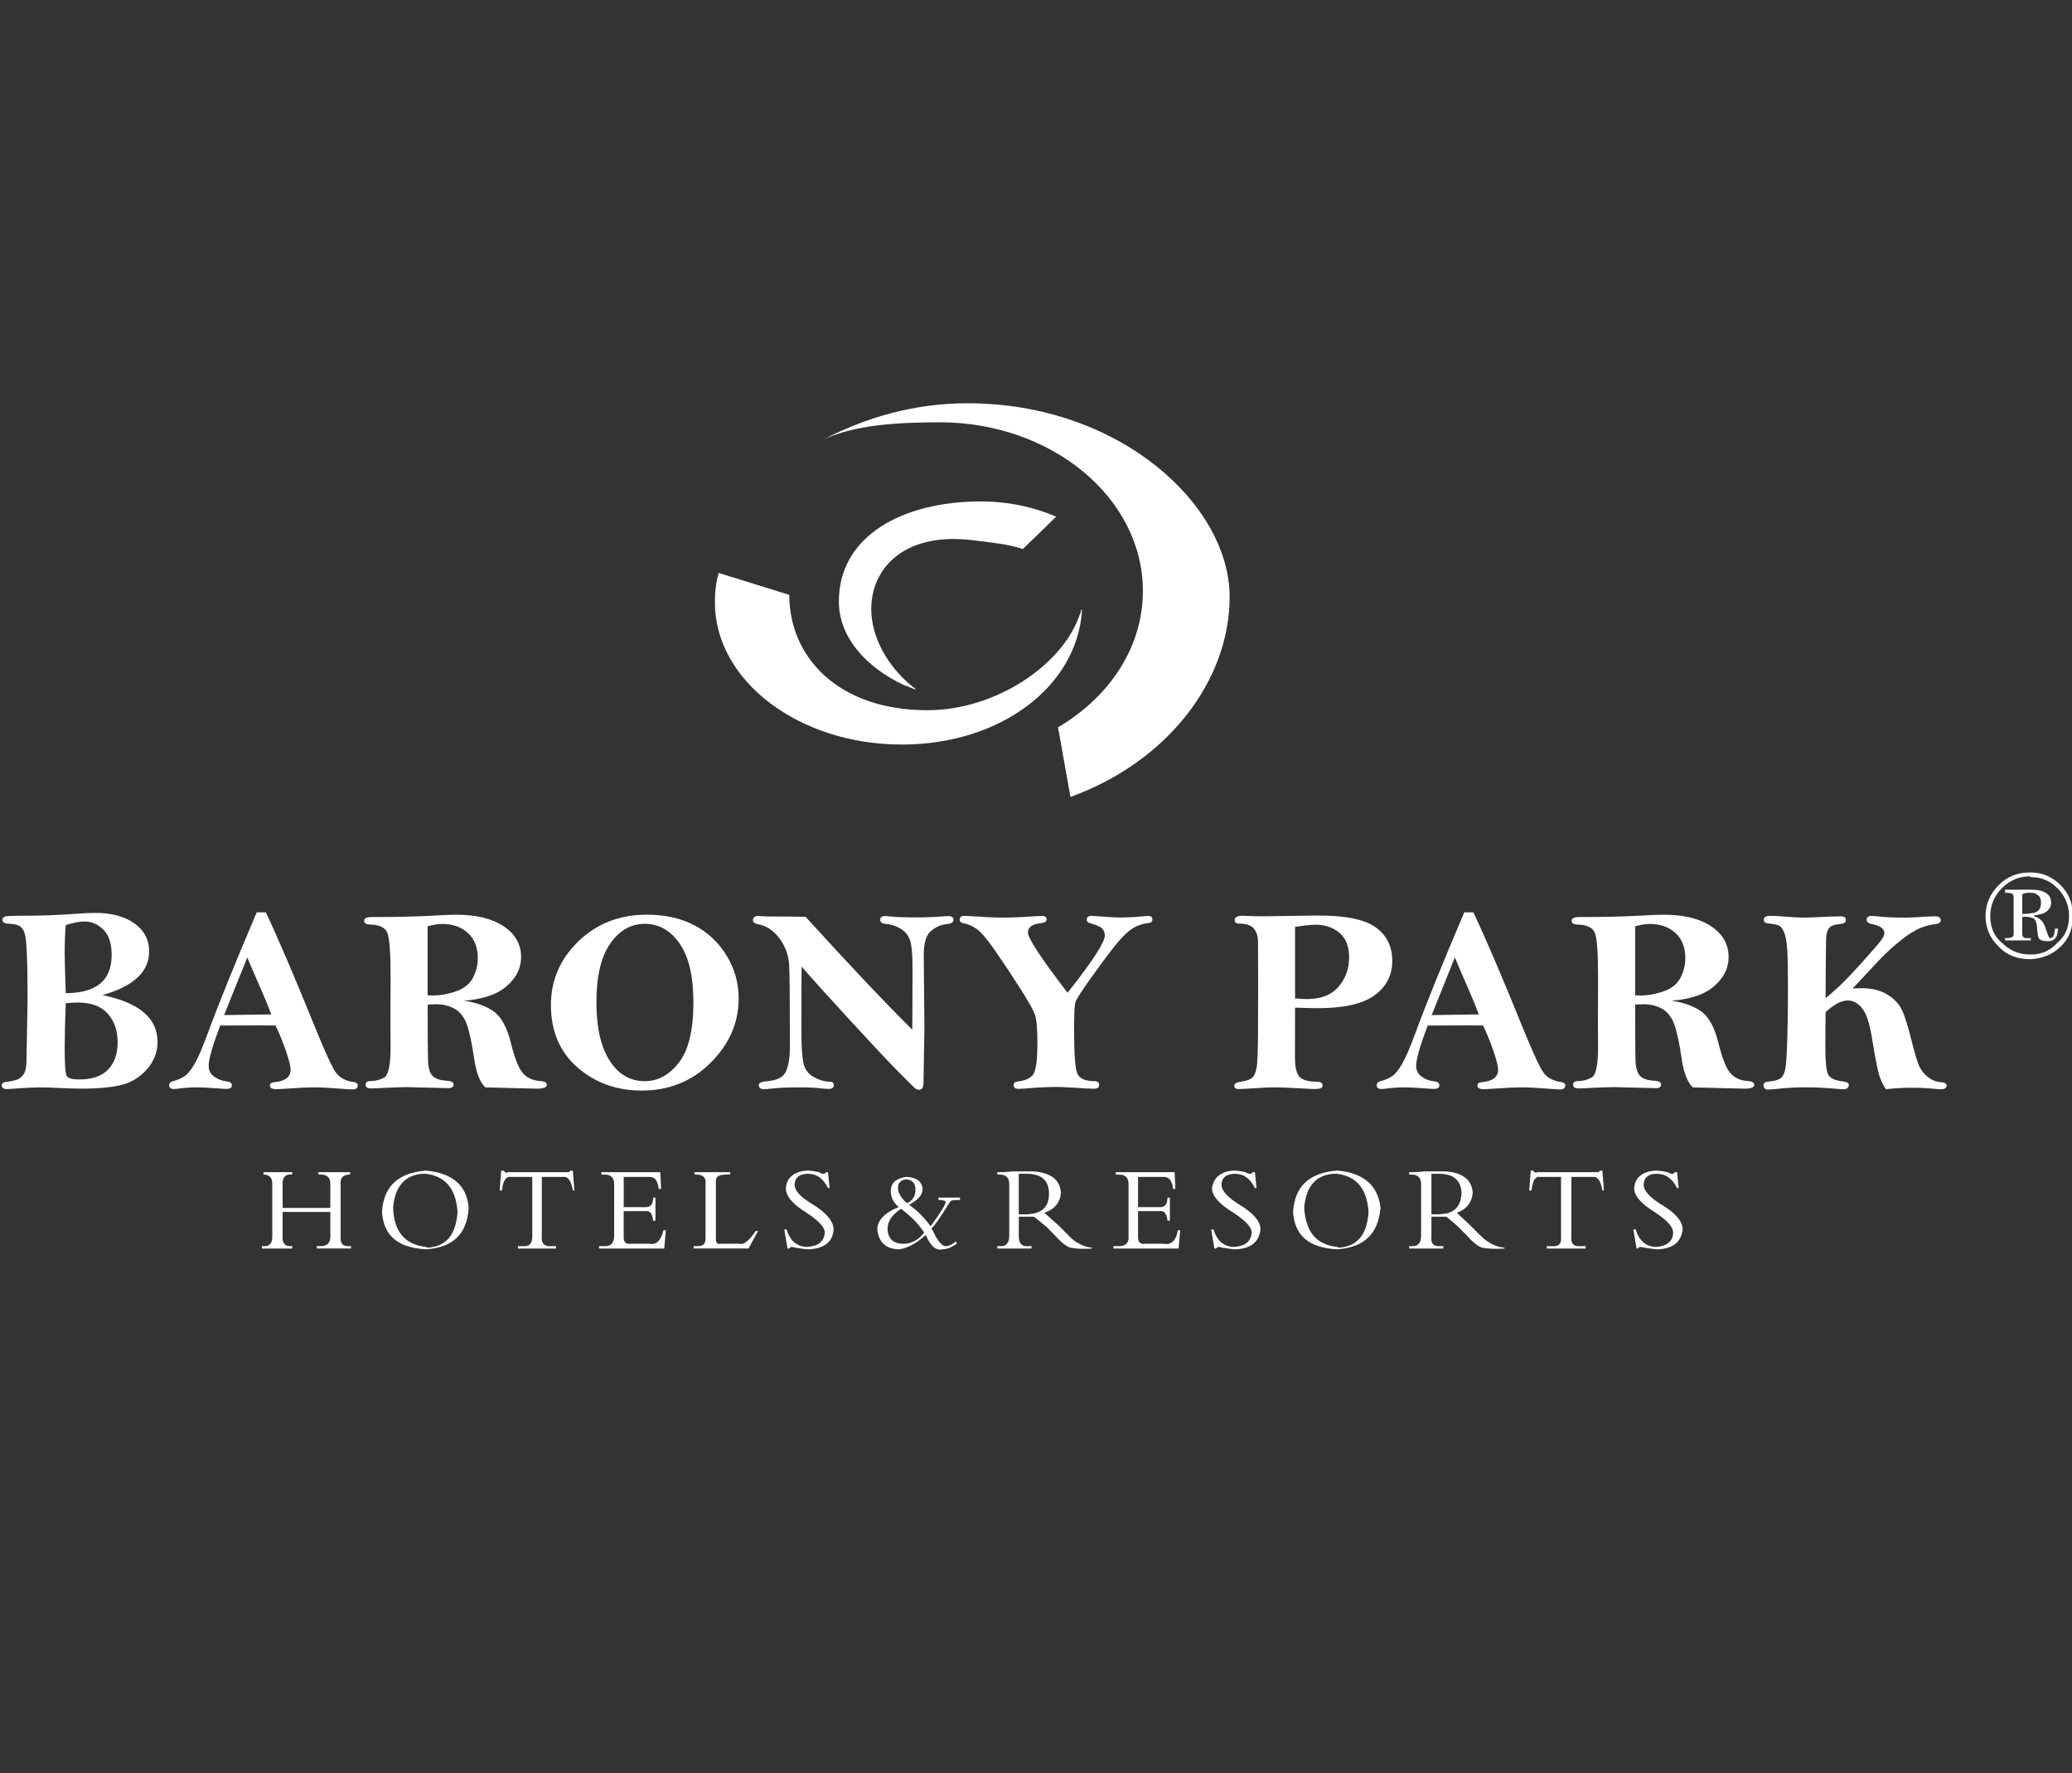<?xml version="1.0" encoding="utf-8"?>
<!-- Generator: Adobe Illustrator 23.1.0, SVG Export Plug-In . SVG Version: 6.00 Build 0)  -->
<svg version="1.1" id="图层_1" xmlns="http://www.w3.org/2000/svg" xmlns:xlink="http://www.w3.org/1999/xlink" x="0px" y="0px"
	 viewBox="0 0 97 83" style="enable-background:new 0 0 97 83;" xml:space="preserve">
<rect x="0" y="0" width="97" height="83" fill="#333333" stroke="none"/>
<style type="text/css">
	.st0{fill:#FFFFFF;}
</style>
<g>
	<g>
		<g>
			<path class="st0" d="M50.604,28.559c0,0.045,0,0.134-0.044,0.179
				c-0.804,2.409-3.972,4.507-7.141,4.507c-4.194,0-6.47-2.498-6.47-5.4
				l-3.302-1.025c-0.134,0.446-0.179,0.892-0.179,1.383
				c0,3.659,3.926,6.649,8.746,6.649c4.641,0,8.167-2.722,8.434-6.203
				C50.649,28.648,50.649,28.469,50.604,28.559z"/>
			<path class="st0" d="M42.84,32.263c-0.178-0.044-0.312-0.134-0.49-0.179
				c-1.83-0.847-3.079-2.275-3.079-3.927c0-3.078,2.989-4.685,6.649-4.685
				c1.294,0,2.499,0.268,3.525,0.714l-1.562,1.516
				c-0.624-0.223-1.517-0.312-2.231-0.401C42.394,24.856,40.787,26.551,40.787,28.515
				c0,1.294,0.759,2.677,1.919,3.614c0.045,0.045,0.134,0.09,0.179,0.134H42.84z"
				/>
			<path class="st0" d="M38.556,20.572c1.963-1.027,4.239-1.696,6.738-1.696
				c7.139,0,12.271,4.775,12.271,9.058c0,3.927-2.9,7.72-7.452,9.371
				l-0.581-3.258c2.411-1.428,3.972-3.748,3.972-6.381
				c0-4.373-4.284-7.898-9.505-7.898C41.904,19.769,39.984,19.903,38.556,20.572
				L38.556,20.572z"/>
		</g>
		<g>
			<path class="st0" d="M15.464,56.73h-2.233v1.116c-0.037,0.335,0.112,0.521,0.447,0.484
				l0,0v0.112h-1.415v-0.112h0.037c0.298,0.037,0.447-0.112,0.447-0.447v-2.493
				c0-0.261-0.148-0.41-0.41-0.41v-0.112h1.341v0.112
				c-0.335-0.037-0.484,0.149-0.447,0.558v1.005h2.233v-1.153
				c0-0.261-0.148-0.41-0.447-0.41h-0.111v-0.112h1.488v0.112
				c-0.335,0-0.483,0.149-0.446,0.484v2.381c-0.038,0.373,0.111,0.521,0.446,0.484
				h0.038v0.112h-1.6v-0.112h0.186c0.298,0,0.447-0.149,0.447-0.447V56.73z"/>
			<path class="st0" d="M21.94,56.543c-0.074,1.228-0.744,1.861-2.01,1.936l0,0v-0.112
				c0.038,0,0.074,0.037,0.112,0.037c0.855-0.074,1.303-0.595,1.377-1.674
				c-0.074-1.079-0.559-1.675-1.489-1.787v-0.149l0,0
				C21.196,54.906,21.865,55.502,21.94,56.543z M19.93,58.479
				c-1.302-0.075-1.973-0.633-2.047-1.749c0.074-1.192,0.745-1.824,2.047-1.936
				v0.149c-0.037,0-0.074,0-0.111,0c-0.856,0.037-1.34,0.595-1.415,1.6
				c0.037,1.117,0.558,1.713,1.526,1.824V58.479z"/>
			<path class="st0" d="M25.364,55.092v2.792c-0.038,0.335,0.149,0.484,0.483,0.447h0.187
				v0.112h-1.787v-0.112h0.224c0.297,0.037,0.447-0.112,0.447-0.447v-2.792h-1.006
				c-0.223-0.037-0.371,0.185-0.409,0.633h-0.112l0.074-0.93h0.112
				c0,0.038,0.037,0.038,0.075,0.074c0.037,0.037,0.074,0.037,0.112,0h2.754
				c0.111,0,0.149,0,0.186-0.074h0.112l0.074,0.93h-0.074
				c-0.075-0.447-0.224-0.669-0.447-0.633H25.364z"/>
			<path class="st0" d="M30.686,56.059v1.08h-0.111c-0.038-0.335-0.149-0.484-0.373-0.446
				h-1.005v1.228c0,0.224,0.112,0.335,0.336,0.298h0.855
				c0.336,0.074,0.558-0.149,0.671-0.632h0.112l-0.074,0.855h-3.052v-0.112h0.149
				c0.409,0.037,0.558-0.149,0.558-0.484v-2.419c0-0.297-0.149-0.446-0.446-0.446
				h-0.149v-0.112h2.755l0.036,0.783h-0.111c-0.037-0.374-0.185-0.56-0.409-0.56
				h-1.229v1.414h1.042c0.224,0,0.336-0.148,0.336-0.446H30.686z"/>
			<path class="st0" d="M35.488,57.623l-0.447,0.818h-2.568v-0.112h0.223
				c0.224,0,0.335-0.112,0.335-0.371v-2.532c0.038-0.297-0.111-0.446-0.446-0.446
				h-0.075v-0.112h1.675v0.112h-0.187c-0.371,0-0.521,0.112-0.483,0.41v2.605
				c0,0.185,0.073,0.26,0.223,0.223h0.857c0.224,0.074,0.484-0.149,0.782-0.595
				H35.488z"/>
			<path class="st0" d="M36.715,57.549h0.112c0.149,0.52,0.484,0.818,0.968,0.818
				c0.521-0.037,0.782-0.26,0.818-0.669c0-0.261-0.297-0.559-0.856-0.931
				c-0.669-0.409-0.967-0.782-0.967-1.153c0.037-0.484,0.372-0.781,1.005-0.819
				c0.186,0,0.372,0.038,0.558,0.074c0.075,0.074,0.149,0.074,0.224,0.074
				c0,0,0.036,0,0.111-0.074h0.075l0.074,0.745h-0.074
				c-0.225-0.447-0.522-0.67-0.931-0.67c-0.409,0-0.632,0.186-0.632,0.521
				c0,0.26,0.26,0.558,0.819,0.893c0.67,0.409,1.005,0.818,1.005,1.192
				c-0.038,0.595-0.446,0.892-1.154,0.93c-0.149,0-0.372-0.038-0.633-0.075
				c-0.112-0.037-0.149-0.037-0.186-0.037c-0.037,0-0.074,0.037-0.112,0.074h-0.073
				L36.715,57.549z"/>
			<path class="st0" d="M43.935,56.059h1.006v0.112c-0.261,0-0.41,0-0.448,0.074
				c-0.037,0.038-0.111,0.15-0.223,0.336c-0.261,0.409-0.447,0.707-0.67,0.93
				c0.074,0.076,0.112,0.187,0.186,0.335c0.185,0.335,0.372,0.521,0.52,0.484
				c0.112,0,0.261-0.074,0.447-0.223l0.038,0.111
				c-0.261,0.186-0.485,0.261-0.671,0.261c-0.297,0.073-0.558-0.149-0.781-0.67
				c-0.334,0.298-0.633,0.483-0.93,0.595v-0.186
				c0.335-0.038,0.633-0.223,0.856-0.521c-0.224-0.336-0.484-0.633-0.856-0.931
				v-0.484c0.037,0,0.037,0,0.075,0.037c0.26-0.149,0.373-0.335,0.373-0.633
				c0-0.297-0.15-0.446-0.41-0.483c-0.037,0-0.037,0-0.037,0v-0.112
				c0.037,0,0.037,0,0.075,0c0.447,0.038,0.67,0.224,0.707,0.56
				c0,0.297-0.223,0.52-0.632,0.744c0.372,0.26,0.707,0.595,1.005,1.005
				c0.447-0.596,0.67-0.968,0.707-1.117c0-0.074-0.112-0.112-0.336-0.112V56.059z
				 M42.409,58.404c-0.112,0.037-0.26,0.075-0.372,0.075
				c-0.596-0.038-0.894-0.335-0.968-0.93c0-0.41,0.335-0.783,1.005-1.044
				c-0.261-0.223-0.372-0.483-0.372-0.743c0-0.41,0.261-0.596,0.707-0.671v0.112
				c-0.223,0.037-0.372,0.148-0.372,0.409c0,0.224,0.149,0.446,0.372,0.67v0.484
				c-0.074-0.074-0.149-0.112-0.223-0.186c-0.446,0.298-0.633,0.595-0.633,0.93
				c0,0.448,0.26,0.708,0.707,0.708c0.037,0,0.112,0,0.149,0V58.404z"/>
			<path class="st0" d="M48.402,54.832c0.818,0.074,1.228,0.409,1.265,1.005
				c-0.037,0.446-0.297,0.782-0.781,0.93c0.224,0.186,0.409,0.372,0.669,0.596
				l0.447,0.447c0.335,0.371,0.744,0.558,1.116,0.595v0.037
				c-0.446,0.038-0.781,0-1.004-0.037c-0.224-0.074-0.484-0.297-0.745-0.595
				l-0.372-0.373c-0.261-0.223-0.447-0.372-0.596-0.484v-0.149
				c0.484-0.111,0.708-0.409,0.708-0.93c0-0.483-0.224-0.818-0.708-0.893V54.832z
				 M47.695,56.952v0.931c0,0.335,0.149,0.484,0.484,0.447h0.112v0.112h-1.601
				v-0.112h0.074c0.336,0.037,0.484-0.149,0.484-0.484v-2.419
				c0-0.297-0.149-0.446-0.447-0.446h-0.112v-0.112c0.186,0,0.41,0,0.707-0.037
				c0.074,0,0.149,0,0.26,0c0.112,0,0.261,0,0.447,0c0.112,0,0.224,0,0.298,0v0.148
				c-0.112-0.037-0.26-0.037-0.409-0.037c-0.112,0-0.224,0-0.298,0v1.898
				c0.074,0,0.149,0,0.26,0c0.038,0,0.074,0,0.112,0c0.149,0,0.26-0.038,0.335-0.038
				v0.149l0,0c-0.149,0-0.26,0-0.409,0C47.881,56.952,47.769,56.952,47.695,56.952z"/>
			<path class="st0" d="M54.766,56.059v1.08h-0.111c-0.038-0.335-0.15-0.484-0.373-0.446
				h-1.005v1.228c0,0.224,0.112,0.335,0.335,0.298h0.856
				c0.372,0.074,0.595-0.149,0.67-0.632h0.112l-0.074,0.855h-3.052v-0.112h0.149
				c0.409,0.037,0.596-0.149,0.559-0.484v-2.419c0-0.297-0.149-0.446-0.447-0.446
				H52.235v-0.112h2.754l0.037,0.783h-0.111c-0.037-0.374-0.186-0.56-0.41-0.56
				h-1.228v1.414h1.042c0.224,0,0.335-0.148,0.335-0.446H54.766z"/>
			<path class="st0" d="M56.701,57.549h0.112c0.15,0.52,0.484,0.818,0.968,0.818
				c0.521-0.037,0.782-0.26,0.819-0.669c0-0.261-0.298-0.559-0.856-0.931
				c-0.67-0.409-1.006-0.782-1.006-1.153c0.074-0.484,0.409-0.781,1.006-0.819
				c0.223,0,0.409,0.038,0.558,0.074c0.112,0.074,0.186,0.074,0.223,0.074
				c0.037,0,0.075,0,0.112-0.074h0.112l0.074,0.745h-0.074
				c-0.224-0.447-0.522-0.67-0.93-0.67c-0.41,0-0.633,0.186-0.633,0.521
				c0,0.26,0.26,0.558,0.782,0.893c0.707,0.409,1.042,0.818,1.042,1.192
				c-0.075,0.595-0.447,0.892-1.154,0.93c-0.148,0-0.372-0.038-0.633-0.075
				c-0.112-0.037-0.149-0.037-0.186-0.037c-0.037,0-0.074,0.037-0.112,0.074h-0.074
				L56.701,57.549z"/>
			<path class="st0" d="M64.629,56.543c-0.112,1.228-0.782,1.861-2.048,1.936l0,0v-0.112
				c0.038,0,0.075,0.037,0.112,0.037c0.856-0.074,1.302-0.595,1.377-1.674
				c-0.075-1.079-0.558-1.675-1.489-1.787v-0.149c0,0,0,0,0.038,0
				C63.848,54.906,64.517,55.502,64.629,56.543z M62.582,58.479
				c-1.303-0.075-1.973-0.633-2.047-1.749c0.074-1.192,0.744-1.824,2.047-1.936
				v0.149c-0.037,0-0.074,0-0.112,0c-0.856,0.037-1.34,0.595-1.414,1.6
				c0.074,1.117,0.559,1.713,1.526,1.824V58.479z"/>
			<path class="st0" d="M67.718,54.832c0.781,0.074,1.191,0.409,1.228,1.005
				c-0.037,0.446-0.297,0.782-0.744,0.93c0.185,0.186,0.409,0.372,0.632,0.596
				l0.446,0.447c0.372,0.371,0.744,0.558,1.154,0.595v0.037
				c-0.484,0.038-0.819,0-1.043-0.037c-0.223-0.074-0.483-0.297-0.744-0.595
				l-0.373-0.373c-0.224-0.223-0.447-0.372-0.558-0.484v-0.149
				c0.447-0.111,0.67-0.409,0.707-0.93c0-0.483-0.261-0.818-0.707-0.893V54.832z
				 M67.011,56.952v0.931c-0.038,0.335,0.112,0.484,0.447,0.447h0.112v0.112h-1.601
				v-0.112h0.075c0.336,0.037,0.484-0.149,0.484-0.484v-2.419
				c0-0.297-0.149-0.446-0.447-0.446h-0.112v-0.112c0.187,0,0.448,0,0.708-0.037
				c0.074,0,0.148,0,0.26,0c0.112,0,0.26,0,0.446,0c0.112,0,0.224,0,0.335,0v0.148
				c-0.148-0.037-0.26-0.037-0.447-0.037c-0.111,0-0.186,0-0.26,0v1.898
				c0.037,0,0.112,0,0.223,0c0.037,0,0.074,0,0.112,0c0.149,0,0.261-0.038,0.372-0.038
				v0.149c-0.037,0-0.037,0-0.037,0c-0.149,0-0.261,0-0.41,0
				C67.16,56.952,67.085,56.952,67.011,56.952z"/>
			<path class="st0" d="M73.562,55.092v2.792c-0.037,0.335,0.112,0.484,0.484,0.447h0.186
				v0.112h-1.824v-0.112h0.224c0.335,0.037,0.483-0.112,0.447-0.447v-2.792h-1.006
				c-0.186-0.037-0.335,0.185-0.372,0.633h-0.112l0.075-0.93h0.112
				c0,0.038,0.037,0.038,0.074,0.074c0.037,0.037,0.075,0.037,0.112,0h2.755
				c0.111,0,0.149,0,0.185-0.074h0.112l0.075,0.93h-0.075
				c-0.074-0.447-0.223-0.669-0.446-0.633H73.562z"/>
			<path class="st0" d="M76.464,57.549h0.111c0.15,0.52,0.484,0.818,0.969,0.818
				c0.484-0.037,0.782-0.26,0.782-0.669c0-0.261-0.26-0.559-0.818-0.931
				c-0.67-0.409-1.005-0.782-1.005-1.153c0.038-0.484,0.372-0.781,1.005-0.819
				c0.186,0,0.372,0.038,0.558,0.074c0.112,0.074,0.185,0.074,0.223,0.074
				c0.037,0,0.074,0,0.112-0.074h0.111l0.074,0.745h-0.074
				c-0.223-0.447-0.521-0.67-0.968-0.67c-0.372,0-0.596,0.186-0.596,0.521
				c0,0.26,0.262,0.558,0.783,0.893c0.707,0.409,1.042,0.818,1.042,1.192
				c-0.075,0.595-0.447,0.892-1.154,0.93c-0.149,0-0.372-0.038-0.632-0.075
				c-0.112-0.037-0.187-0.037-0.187-0.037c-0.074,0-0.111,0.037-0.111,0.074h-0.074
				L76.464,57.549z"/>
		</g>
		<g>
			<path class="st0" d="M4.796,46.58c0.862,0.177,1.508,0.449,1.937,0.813
				c0.429,0.364,0.643,0.824,0.643,1.38c0,0.463-0.157,0.879-0.472,1.25
				c-0.314,0.37-0.699,0.62-1.155,0.746c-0.456,0.127-1.119,0.19-1.989,0.19
				c-0.213,0-0.546-0.011-1-0.032c-0.375-0.019-0.669-0.027-0.881-0.027
				c-0.283,0-0.665,0.018-1.143,0.054c-0.196,0.016-0.333,0.024-0.412,0.024
				c-0.163,0-0.244-0.058-0.244-0.175c0-0.088,0.065-0.141,0.193-0.157
				c0.263-0.032,0.453-0.075,0.572-0.129c0.118-0.055,0.214-0.146,0.287-0.275
				c0.072-0.129,0.109-0.338,0.109-0.628l0.05-2.818
				c0-0.877-0.01-1.578-0.032-2.104c-0.02-0.525-0.057-0.864-0.109-1.017
				c-0.052-0.153-0.125-0.259-0.219-0.32c-0.094-0.06-0.234-0.097-0.422-0.109
				c-0.166-0.008-0.273-0.026-0.321-0.054c-0.048-0.028-0.072-0.074-0.072-0.139
				c0-0.085,0.049-0.137,0.147-0.158c0.098-0.02,0.373-0.03,0.827-0.03
				c0.833,0,1.612-0.028,2.337-0.084c0.429-0.032,0.772-0.048,1.031-0.048
				c0.766,0,1.379,0.164,1.836,0.491c0.458,0.327,0.688,0.765,0.688,1.316
				C6.983,45.485,6.254,46.166,4.796,46.58z M3.078,46.488
				c1.433,0,2.149-0.596,2.149-1.787c0-0.526-0.127-0.918-0.381-1.177
				c-0.254-0.259-0.549-0.389-0.887-0.389c-0.242,0-0.536,0.056-0.881,0.168
				c-0.033,0.405-0.05,0.828-0.05,1.271C3.029,44.947,3.045,45.585,3.078,46.488z
				 M3.078,46.959c-0.033,0.848-0.05,1.556-0.05,2.123
				c0,0.747,0.031,1.176,0.094,1.284c0.063,0.108,0.261,0.163,0.593,0.163
				c0.6,0,1.049-0.155,1.346-0.464c0.298-0.31,0.447-0.736,0.447-1.279
				c0-0.542-0.154-0.988-0.463-1.336c-0.307-0.347-0.776-0.522-1.405-0.522
				C3.503,46.928,3.317,46.939,3.078,46.959z"/>
			<path class="st0" d="M12.018,42.707h0.426c0.549,1.152,1.326,2.964,2.328,5.437
				c0.462,1.135,0.78,1.824,0.956,2.066c0.175,0.241,0.451,0.388,0.831,0.441
				c0.125,0.016,0.188,0.069,0.188,0.158c0,0.124-0.081,0.186-0.244,0.186
				c-0.087,0-0.315-0.014-0.681-0.042c-0.433-0.036-0.798-0.054-1.093-0.054
				c-0.287,0-0.662,0.016-1.124,0.048c-0.345,0.024-0.572,0.036-0.681,0.036
				c-0.192,0-0.287-0.058-0.287-0.174c0-0.089,0.066-0.14,0.2-0.152
				c0.512-0.044,0.768-0.24,0.768-0.585c0-0.162-0.074-0.459-0.224-0.891
				c-0.15-0.432-0.31-0.824-0.48-1.177c-0.272-0.004-0.482-0.006-0.633-0.006
				c-0.839,0-1.492,0.002-1.961,0.006c-0.359,0.95-0.538,1.58-0.538,1.889
				c0,0.22,0.089,0.391,0.268,0.514c0.179,0.121,0.373,0.193,0.581,0.213
				c0.158,0.016,0.237,0.079,0.237,0.188c0,0.108-0.085,0.163-0.256,0.163
				c-0.067,0-0.241-0.011-0.525-0.031c-0.367-0.028-0.633-0.041-0.8-0.041
				c-0.329,0-0.641,0.02-0.937,0.06c-0.075,0.013-0.137,0.018-0.188,0.018
				c-0.153,0-0.231-0.06-0.231-0.181c0-0.089,0.05-0.147,0.15-0.176
				c0.249-0.068,0.445-0.152,0.587-0.252c0.142-0.1,0.295-0.292,0.459-0.577
				c0.165-0.285,0.361-0.741,0.591-1.369
				C10.225,47.012,10.996,45.107,12.018,42.707z M11.577,44.815l-1.085,2.7
				l2.209-0.031c-0.116-0.315-0.295-0.749-0.536-1.3
				C11.902,45.589,11.706,45.133,11.577,44.815z"/>
			<path class="st0" d="M21.718,46.845c0.561,0.076,1.022,0.241,1.386,0.494
				c0.364,0.253,0.637,0.755,0.819,1.506c0.175,0.704,0.36,1.167,0.556,1.391
				c0.195,0.225,0.47,0.346,0.824,0.367c0.196,0.012,0.295,0.072,0.295,0.181
				c0,0.117-0.159,0.176-0.475,0.176l-2.405-0.06
				c-0.249-0.243-0.42-0.674-0.512-1.296c-0.117-0.794-0.238-1.355-0.362-1.681
				c-0.125-0.327-0.313-0.561-0.562-0.702c-0.25-0.141-0.539-0.212-0.868-0.212
				c-0.096,0-0.227,0.006-0.393,0.018c0,1.417,0.005,2.29,0.016,2.618
				c0.01,0.329,0.078,0.564,0.203,0.707c0.125,0.143,0.362,0.223,0.712,0.239
				c0.188,0.012,0.281,0.072,0.281,0.182c0,0.109-0.081,0.163-0.244,0.163
				l-1.917-0.048c-0.259,0-0.589,0.01-0.993,0.031
				c-0.371,0.02-0.606,0.03-0.706,0.03c-0.171,0-0.256-0.058-0.256-0.175
				c0-0.113,0.075-0.169,0.225-0.169c0.232,0,0.448-0.056,0.646-0.169
				c0.198-0.112,0.297-0.589,0.297-1.432l-0.007-1.123l0.007-2.169
				c0-1.12-0.052-1.803-0.154-2.051c-0.102-0.248-0.376-0.375-0.821-0.384
				c-0.175-0.004-0.263-0.062-0.263-0.175c0-0.117,0.117-0.175,0.35-0.175
				c1.175,0,2.17-0.024,2.986-0.072c0.362-0.024,0.689-0.036,0.981-0.036
				c0.946,0,1.687,0.183,2.224,0.547c0.537,0.364,0.806,0.841,0.806,1.429
				c0,0.394-0.127,0.749-0.381,1.063c-0.254,0.314-0.572,0.548-0.952,0.701
				C22.677,46.707,22.231,46.804,21.718,46.845z M20.02,46.591
				c0.108,0.004,0.189,0.006,0.243,0.006c0.362,0,0.728-0.065,1.096-0.197
				c0.369-0.131,0.629-0.34,0.781-0.628c0.152-0.288,0.228-0.595,0.228-0.921
				c0-0.503-0.154-0.896-0.463-1.178c-0.308-0.281-0.705-0.423-1.193-0.423
				c-0.204,0-0.435,0.037-0.693,0.109V46.591z"/>
			<path class="st0" d="M30.282,42.815c0.841,0,1.578,0.163,2.209,0.489
				c0.631,0.326,1.137,0.798,1.518,1.417c0.381,0.618,0.571,1.292,0.571,2.021
				c0,1.127-0.435,2.128-1.305,2.999c-0.871,0.872-1.949,1.308-3.236,1.308
				c-1.169,0-2.17-0.36-3.001-1.081c-0.831-0.721-1.247-1.695-1.247-2.923
				c0-1.161,0.431-2.154,1.29-2.985C27.94,43.23,29.008,42.815,30.282,42.815z
				 M32.462,46.923c0-1.22-0.214-2.138-0.644-2.754
				c-0.429-0.617-0.972-0.925-1.63-0.925c-0.654,0-1.195,0.309-1.624,0.928
				c-0.43,0.618-0.643,1.536-0.643,2.751c0,1.169,0.205,2.074,0.615,2.718
				c0.41,0.645,0.96,0.968,1.652,0.968c0.613,0,1.144-0.291,1.596-0.873
				C32.236,49.153,32.462,48.216,32.462,46.923z"/>
			<path class="st0" d="M37.716,42.918c1.994,2.195,3.658,3.955,4.99,5.28
				c0.005-0.273,0.007-0.45,0.007-0.53l0.006-2.39
				c0-0.563-0.033-0.967-0.1-1.21c-0.066-0.243-0.208-0.435-0.425-0.576
				c-0.216-0.141-0.468-0.223-0.755-0.248c-0.154-0.016-0.232-0.079-0.232-0.187
				c0-0.116,0.072-0.175,0.213-0.175c0.08,0,0.182,0.007,0.306,0.022
				c0.238,0.025,0.585,0.039,1.044,0.039c0.574,0,1.011-0.015,1.311-0.044
				c0.125-0.01,0.231-0.016,0.319-0.016c0.158,0,0.237,0.059,0.237,0.175
				c0,0.113-0.105,0.179-0.318,0.199c-0.263,0.025-0.507,0.131-0.734,0.321
				c-0.227,0.188-0.34,0.56-0.34,1.116l0.031,3.417l-0.043,2.571
				c0,0.221-0.071,0.332-0.212,0.332c-0.038,0-0.082-0.013-0.132-0.036
				c-0.049-0.024-0.336-0.303-0.859-0.837c-0.523-0.534-1.3-1.361-2.33-2.483
				c-1.031-1.121-1.754-1.926-2.17-2.413c-0.008,0.108-0.013,1.121-0.013,3.038
				c0,0.592,0.026,1.057,0.078,1.393c0.052,0.337,0.215,0.58,0.487,0.731
				c0.273,0.151,0.52,0.226,0.74,0.226c0.142,0,0.212,0.053,0.212,0.157
				c0,0.12-0.075,0.182-0.225,0.182c-0.096,0-0.216-0.008-0.362-0.024
				c-0.25-0.032-0.569-0.048-0.956-0.048c-0.62,0-1.07,0.018-1.348,0.054
				c-0.176,0.02-0.301,0.03-0.375,0.03c-0.163,0-0.244-0.066-0.244-0.2
				c0-0.096,0.131-0.154,0.393-0.174c0.471-0.037,0.765-0.194,0.884-0.472
				c0.119-0.279,0.178-0.657,0.178-1.136c0-2.078-0.011-3.348-0.034-3.812
				c-0.024-0.463-0.173-0.881-0.449-1.256c-0.278-0.375-0.612-0.598-1.003-0.671
				c-0.162-0.028-0.243-0.091-0.243-0.187c0-0.133,0.085-0.2,0.256-0.2
				c0.041,0,0.102,0.004,0.181,0.012c0.096,0.008,0.269,0.012,0.519,0.012
				C36.745,42.9,37.25,42.906,37.716,42.918z"/>
			<path class="st0" d="M49.977,46.47c1.164-1.466,1.746-2.362,1.746-2.689
				c0-0.092-0.032-0.187-0.097-0.283c-0.065-0.098-0.252-0.188-0.561-0.273
				c-0.126-0.032-0.189-0.088-0.189-0.169c0-0.125,0.075-0.187,0.225-0.187
				c0.041,0,0.097,0.004,0.168,0.012c0.533,0.045,0.939,0.066,1.218,0.066
				c0.304,0,0.664-0.02,1.081-0.06c0.079-0.008,0.146-0.012,0.2-0.012
				c0.12,0,0.181,0.055,0.181,0.163c0,0.101-0.061,0.158-0.181,0.169
				c-0.279,0.028-0.537,0.118-0.771,0.269c-0.235,0.151-0.52,0.439-0.856,0.864
				c-0.335,0.425-0.708,0.928-1.118,1.507c-0.41,0.58-0.636,0.933-0.678,1.06
				c-0.041,0.127-0.062,0.565-0.062,1.314c0,1.136,0.053,1.817,0.159,2.045
				c0.106,0.227,0.37,0.342,0.79,0.342c0.15,0,0.225,0.058,0.225,0.174
				c0,0.121-0.083,0.182-0.25,0.182c-0.125,0-0.468-0.018-1.03-0.055
				c-0.321-0.02-0.55-0.03-0.687-0.03c-0.455,0-0.968,0.026-1.543,0.078
				c-0.108,0.008-0.194,0.013-0.256,0.013c-0.158,0-0.238-0.059-0.238-0.176
				c0-0.101,0.061-0.158,0.182-0.169c0.408-0.048,0.665-0.18,0.771-0.396
				c0.106-0.216,0.16-0.689,0.16-1.423c0-0.66-0.04-1.1-0.12-1.32
				c-0.079-0.219-0.308-0.625-0.687-1.22c-0.379-0.594-0.757-1.164-1.134-1.71
				c-0.376-0.545-0.666-0.894-0.868-1.048c-0.202-0.153-0.419-0.249-0.653-0.29
				c-0.117-0.021-0.175-0.074-0.175-0.163c0-0.125,0.072-0.187,0.219-0.187
				c0.067,0,0.17,0.006,0.313,0.018c0.645,0.044,1.118,0.066,1.418,0.066
				c0.474,0,1.008-0.022,1.599-0.066c0.121-0.008,0.223-0.012,0.306-0.012
				c0.142,0,0.213,0.053,0.213,0.157c0,0.101-0.077,0.159-0.232,0.175
				c-0.428,0.04-0.643,0.187-0.643,0.441
				C48.122,43.919,48.741,44.859,49.977,46.47z"/>
			<path class="st0" d="M60.628,47.165l-0.006,2.296c0,0.483,0.071,0.796,0.212,0.939
				c0.142,0.143,0.356,0.218,0.644,0.227c0.192,0.004,0.312,0.019,0.363,0.045
				c0.049,0.027,0.074,0.076,0.074,0.148c0,0.104-0.121,0.157-0.362,0.157
				c-0.108,0-0.36-0.012-0.755-0.037c-0.533-0.028-0.906-0.041-1.118-0.041
				c-0.233,0-0.554,0.013-0.962,0.041c-0.338,0.024-0.583,0.037-0.737,0.037
				c-0.134,0-0.2-0.056-0.2-0.168c0-0.089,0.114-0.15,0.344-0.182
				c0.229-0.032,0.391-0.09,0.487-0.172c0.096-0.083,0.165-0.228,0.209-0.434
				c0.044-0.208,0.068-0.761,0.072-1.66c0.004-0.899,0.007-1.691,0.007-2.375
				l-0.007-1.901c0-0.258-0.064-0.464-0.193-0.618
				c-0.129-0.155-0.356-0.232-0.681-0.232c-0.145,0-0.218-0.056-0.218-0.169
				c0-0.133,0.129-0.2,0.387-0.2l0.163,0.007
				c0.232,0.012,0.504,0.018,0.812,0.018l2.548-0.036
				c1.291,0,2.192,0.187,2.702,0.561c0.511,0.374,0.765,0.895,0.765,1.563
				c0,0.667-0.274,1.203-0.822,1.607c-0.547,0.404-1.441,0.607-2.682,0.607
				C61.384,47.189,61.036,47.181,60.628,47.165z M60.628,46.736
				c0.237,0.02,0.42,0.029,0.55,0.029c0.663,0,1.157-0.192,1.486-0.579
				c0.329-0.385,0.494-0.846,0.494-1.381c0-0.506-0.152-0.886-0.453-1.14
				c-0.303-0.253-0.674-0.379-1.115-0.379c-0.229,0-0.55,0.034-0.962,0.102V46.736z"
				/>
			<path class="st0" d="M68.549,42.707h0.426c0.549,1.152,1.326,2.964,2.328,5.437
				c0.462,1.135,0.78,1.824,0.955,2.066c0.175,0.241,0.452,0.388,0.831,0.441
				c0.125,0.016,0.188,0.069,0.188,0.158c0,0.124-0.081,0.186-0.245,0.186
				c-0.087,0-0.314-0.014-0.68-0.042c-0.434-0.036-0.798-0.054-1.094-0.054
				c-0.287,0-0.662,0.016-1.124,0.048c-0.345,0.024-0.573,0.036-0.681,0.036
				c-0.192,0-0.288-0.058-0.288-0.174c0-0.089,0.067-0.14,0.2-0.152
				c0.513-0.044,0.768-0.24,0.768-0.585c0-0.162-0.074-0.459-0.224-0.891
				c-0.149-0.432-0.309-0.824-0.48-1.177c-0.272-0.004-0.482-0.006-0.632-0.006
				c-0.84,0-1.493,0.002-1.961,0.006c-0.359,0.95-0.539,1.58-0.539,1.889
				c0,0.22,0.09,0.391,0.269,0.514c0.179,0.121,0.372,0.193,0.581,0.213
				c0.158,0.016,0.237,0.079,0.237,0.188c0,0.108-0.086,0.163-0.256,0.163
				c-0.067,0-0.241-0.011-0.524-0.031c-0.367-0.028-0.634-0.041-0.8-0.041
				c-0.329,0-0.641,0.02-0.937,0.06c-0.075,0.013-0.137,0.018-0.187,0.018
				c-0.154,0-0.232-0.06-0.232-0.181c0-0.089,0.051-0.147,0.15-0.176
				c0.25-0.068,0.446-0.152,0.587-0.252c0.142-0.1,0.295-0.292,0.459-0.577
				c0.164-0.285,0.361-0.741,0.591-1.369C66.756,47.012,67.526,45.107,68.549,42.707
				z M68.108,44.815l-1.084,2.7l2.208-0.031
				c-0.116-0.315-0.295-0.749-0.537-1.3
				C68.433,45.589,68.237,45.133,68.108,44.815z"/>
			<path class="st0" d="M78.248,46.845c0.561,0.076,1.023,0.241,1.387,0.494
				c0.363,0.253,0.636,0.755,0.819,1.506c0.175,0.704,0.36,1.167,0.555,1.391
				c0.196,0.225,0.471,0.346,0.824,0.367c0.196,0.012,0.294,0.072,0.294,0.181
				c0,0.117-0.158,0.176-0.475,0.176l-2.405-0.06
				c-0.25-0.243-0.421-0.674-0.513-1.296c-0.116-0.794-0.237-1.355-0.362-1.681
				c-0.125-0.327-0.312-0.561-0.561-0.702c-0.25-0.141-0.54-0.212-0.869-0.212
				c-0.096,0-0.227,0.006-0.392,0.018c0,1.417,0.005,2.29,0.015,2.618
				c0.011,0.329,0.079,0.564,0.203,0.707c0.125,0.143,0.362,0.223,0.712,0.239
				c0.187,0.012,0.281,0.072,0.281,0.182c0,0.109-0.081,0.163-0.243,0.163
				l-1.918-0.048c-0.258,0-0.589,0.01-0.993,0.031
				c-0.371,0.02-0.607,0.03-0.706,0.03c-0.171,0-0.256-0.058-0.256-0.175
				c0-0.113,0.075-0.169,0.225-0.169c0.233,0,0.448-0.056,0.647-0.169
				c0.197-0.112,0.296-0.589,0.296-1.432l-0.007-1.123l0.007-2.169
				c0-1.12-0.051-1.803-0.153-2.051c-0.102-0.248-0.376-0.375-0.821-0.384
				c-0.175-0.004-0.263-0.062-0.263-0.175c0-0.117,0.116-0.175,0.35-0.175
				c1.174,0,2.17-0.024,2.986-0.072c0.362-0.024,0.689-0.036,0.981-0.036
				c0.945,0,1.686,0.183,2.224,0.547c0.537,0.364,0.806,0.841,0.806,1.429
				c0,0.394-0.127,0.749-0.381,1.063c-0.254,0.314-0.572,0.548-0.953,0.701
				C79.208,46.707,78.761,46.804,78.248,46.845z M76.551,46.591
				c0.107,0.004,0.188,0.006,0.243,0.006c0.362,0,0.728-0.065,1.096-0.197
				c0.369-0.131,0.629-0.34,0.78-0.628c0.152-0.288,0.228-0.595,0.228-0.921
				c0-0.503-0.154-0.896-0.462-1.178c-0.309-0.281-0.706-0.423-1.193-0.423
				c-0.204,0-0.436,0.037-0.693,0.109V46.591z"/>
			<path class="st0" d="M85.464,46.724c0.457-0.362,0.985-0.873,1.58-1.535
				c0.595-0.66,0.94-1.057,1.033-1.19c0.094-0.132,0.14-0.24,0.14-0.32
				c0-0.206-0.193-0.346-0.581-0.424c-0.166-0.032-0.249-0.098-0.249-0.199
				c0-0.121,0.079-0.181,0.237-0.181c0.055,0,0.125,0.004,0.213,0.012
				c0.32,0.044,0.78,0.066,1.38,0.066c0.154,0,0.398-0.011,0.731-0.033
				c0.316-0.018,0.529-0.028,0.637-0.028c0.179,0,0.268,0.061,0.268,0.182
				c0,0.104-0.085,0.167-0.256,0.187c-0.237,0.024-0.477,0.087-0.719,0.189
				c-0.241,0.102-0.531,0.284-0.869,0.547c-0.338,0.263-0.688,0.583-1.049,0.961
				l-1.228,1.311l0.419-0.012c0.479,0,0.879,0.099,1.2,0.296
				c0.321,0.197,0.55,0.437,0.685,0.718c0.136,0.282,0.29,0.778,0.464,1.487
				c0.133,0.528,0.242,0.896,0.33,1.106c0.088,0.208,0.224,0.389,0.409,0.54
				c0.185,0.151,0.389,0.235,0.609,0.251c0.187,0.016,0.281,0.066,0.281,0.152
				c0,0.12-0.09,0.181-0.268,0.181c-0.051,0-0.123-0.005-0.219-0.012
				c-0.362-0.04-0.737-0.06-1.124-0.06c-0.412,0-0.823,0.024-1.231,0.072
				c-0.141-0.214-0.249-0.441-0.321-0.683c-0.073-0.241-0.185-0.824-0.335-1.746
				c-0.112-0.681-0.267-1.139-0.465-1.375c-0.198-0.236-0.419-0.353-0.665-0.353
				c-0.296,0-0.641,0.183-1.037,0.548l-0.012,1.562
				c0,0.719,0.04,1.167,0.125,1.344c0.083,0.178,0.31,0.289,0.681,0.333
				c0.196,0.024,0.294,0.077,0.294,0.157c0,0.141-0.088,0.212-0.263,0.212
				c-0.083,0-0.206-0.008-0.368-0.024c-0.421-0.044-0.92-0.066-1.5-0.066
				c-0.375,0-0.804,0.025-1.286,0.078c-0.167,0.016-0.288,0.024-0.362,0.024
				c-0.142,0-0.213-0.066-0.213-0.199c0-0.064,0.023-0.109,0.069-0.133
				c0.045-0.024,0.152-0.044,0.318-0.06c0.201-0.024,0.345-0.076,0.434-0.154
				c0.09-0.079,0.154-0.212,0.194-0.399c0.04-0.187,0.071-0.639,0.094-1.356
				c0.023-0.717,0.034-1.51,0.034-2.38c0-0.878-0.011-1.498-0.034-1.86
				c-0.023-0.362-0.07-0.63-0.141-0.801c-0.071-0.171-0.149-0.28-0.234-0.326
				c-0.086-0.046-0.259-0.082-0.521-0.106c-0.134-0.008-0.2-0.064-0.2-0.169
				c0-0.125,0.104-0.187,0.312-0.187c0.15,0,0.375,0.012,0.674,0.036
				c0.371,0.032,0.675,0.048,0.912,0.048c0.145,0,0.561-0.016,1.243-0.049
				c0.2-0.008,0.353-0.011,0.462-0.011c0.158,0,0.237,0.055,0.237,0.163
				c0,0.113-0.081,0.177-0.243,0.193c-0.28,0.024-0.46,0.089-0.544,0.193
				c-0.083,0.104-0.129,0.266-0.137,0.485
				C85.48,44.148,85.472,45.08,85.464,46.724z"/>
		</g>
	</g>
	<g>
		<path class="st0" d="M94.999,44.897c0.037,0,0.073,0,0.11,0
			c0.512-0.036,0.986-0.219,1.352-0.584c0.402-0.365,0.584-0.877,0.584-1.425
			c0-0.584-0.183-1.059-0.584-1.462c-0.366-0.365-0.839-0.584-1.352-0.584
			c-0.037,0-0.073,0-0.11,0c-0.547,0-1.022,0.182-1.425,0.584
			c-0.402,0.402-0.622,0.877-0.622,1.462c0,0.548,0.22,1.06,0.622,1.425
			C93.94,44.715,94.452,44.897,94.999,44.897z M93.72,41.573
			c0.365-0.365,0.804-0.549,1.279-0.549c0.037,0,0.073,0.037,0.11,0.037
			c0.475,0,0.877,0.183,1.206,0.512c0.365,0.365,0.547,0.803,0.547,1.315
			c0,0.511-0.182,0.95-0.547,1.242c-0.329,0.365-0.731,0.548-1.206,0.548
			c-0.037,0-0.073,0-0.11,0c-0.475,0-0.914-0.183-1.279-0.548
			c-0.365-0.292-0.547-0.731-0.547-1.242C93.173,42.377,93.355,41.938,93.72,41.573
			z"/>
		<path class="st0" d="M95.072,43.911c-0.147,0-0.256,0-0.291,0
			c-0.073-0.037-0.11-0.11-0.11-0.183v-0.803c0.183-0.037,0.329,0,0.439,0.036
			c0.036,0,0.074,0.036,0.109,0.036c0.074,0.073,0.146,0.219,0.146,0.475
			c0.037,0.219,0.037,0.365,0.074,0.439c0.073,0.109,0.22,0.146,0.402,0.146
			c0.182,0,0.329-0.036,0.402-0.183c0.074-0.073,0.074-0.219,0.11-0.402h-0.147
			c-0.036,0.183-0.036,0.292-0.073,0.329c-0.036,0.073-0.072,0.11-0.146,0.11
			c-0.073,0-0.111-0.147-0.219-0.439c-0.073-0.292-0.256-0.512-0.549-0.585v-0.036
			c0.256-0.036,0.44-0.072,0.585-0.183c0.146-0.11,0.219-0.256,0.219-0.402
			c0-0.219-0.073-0.365-0.256-0.475c-0.182-0.109-0.402-0.145-0.657-0.145
			c-0.037,0-0.073,0-0.073,0h-1.17v0.145c0.146,0,0.256,0,0.292,0.037
			c0.073,0,0.11,0.073,0.11,0.147v1.753c0,0.073-0.037,0.146-0.11,0.146
			c-0.036,0.037-0.147,0.037-0.292,0.037v0.109h1.205V43.911z M94.67,41.975
			c0-0.073,0-0.147,0.074-0.147c0.072-0.037,0.146-0.037,0.255-0.037
			c0.037,0,0.073,0,0.11,0c0.109,0,0.219,0.037,0.292,0.11
			c0.109,0.073,0.146,0.183,0.146,0.365c0,0.219-0.074,0.365-0.257,0.438
			c-0.036,0.037-0.108,0.037-0.182,0.037c-0.11,0.037-0.256,0.037-0.439,0.037
			V41.975z"/>
	</g>
</g>
</svg>
